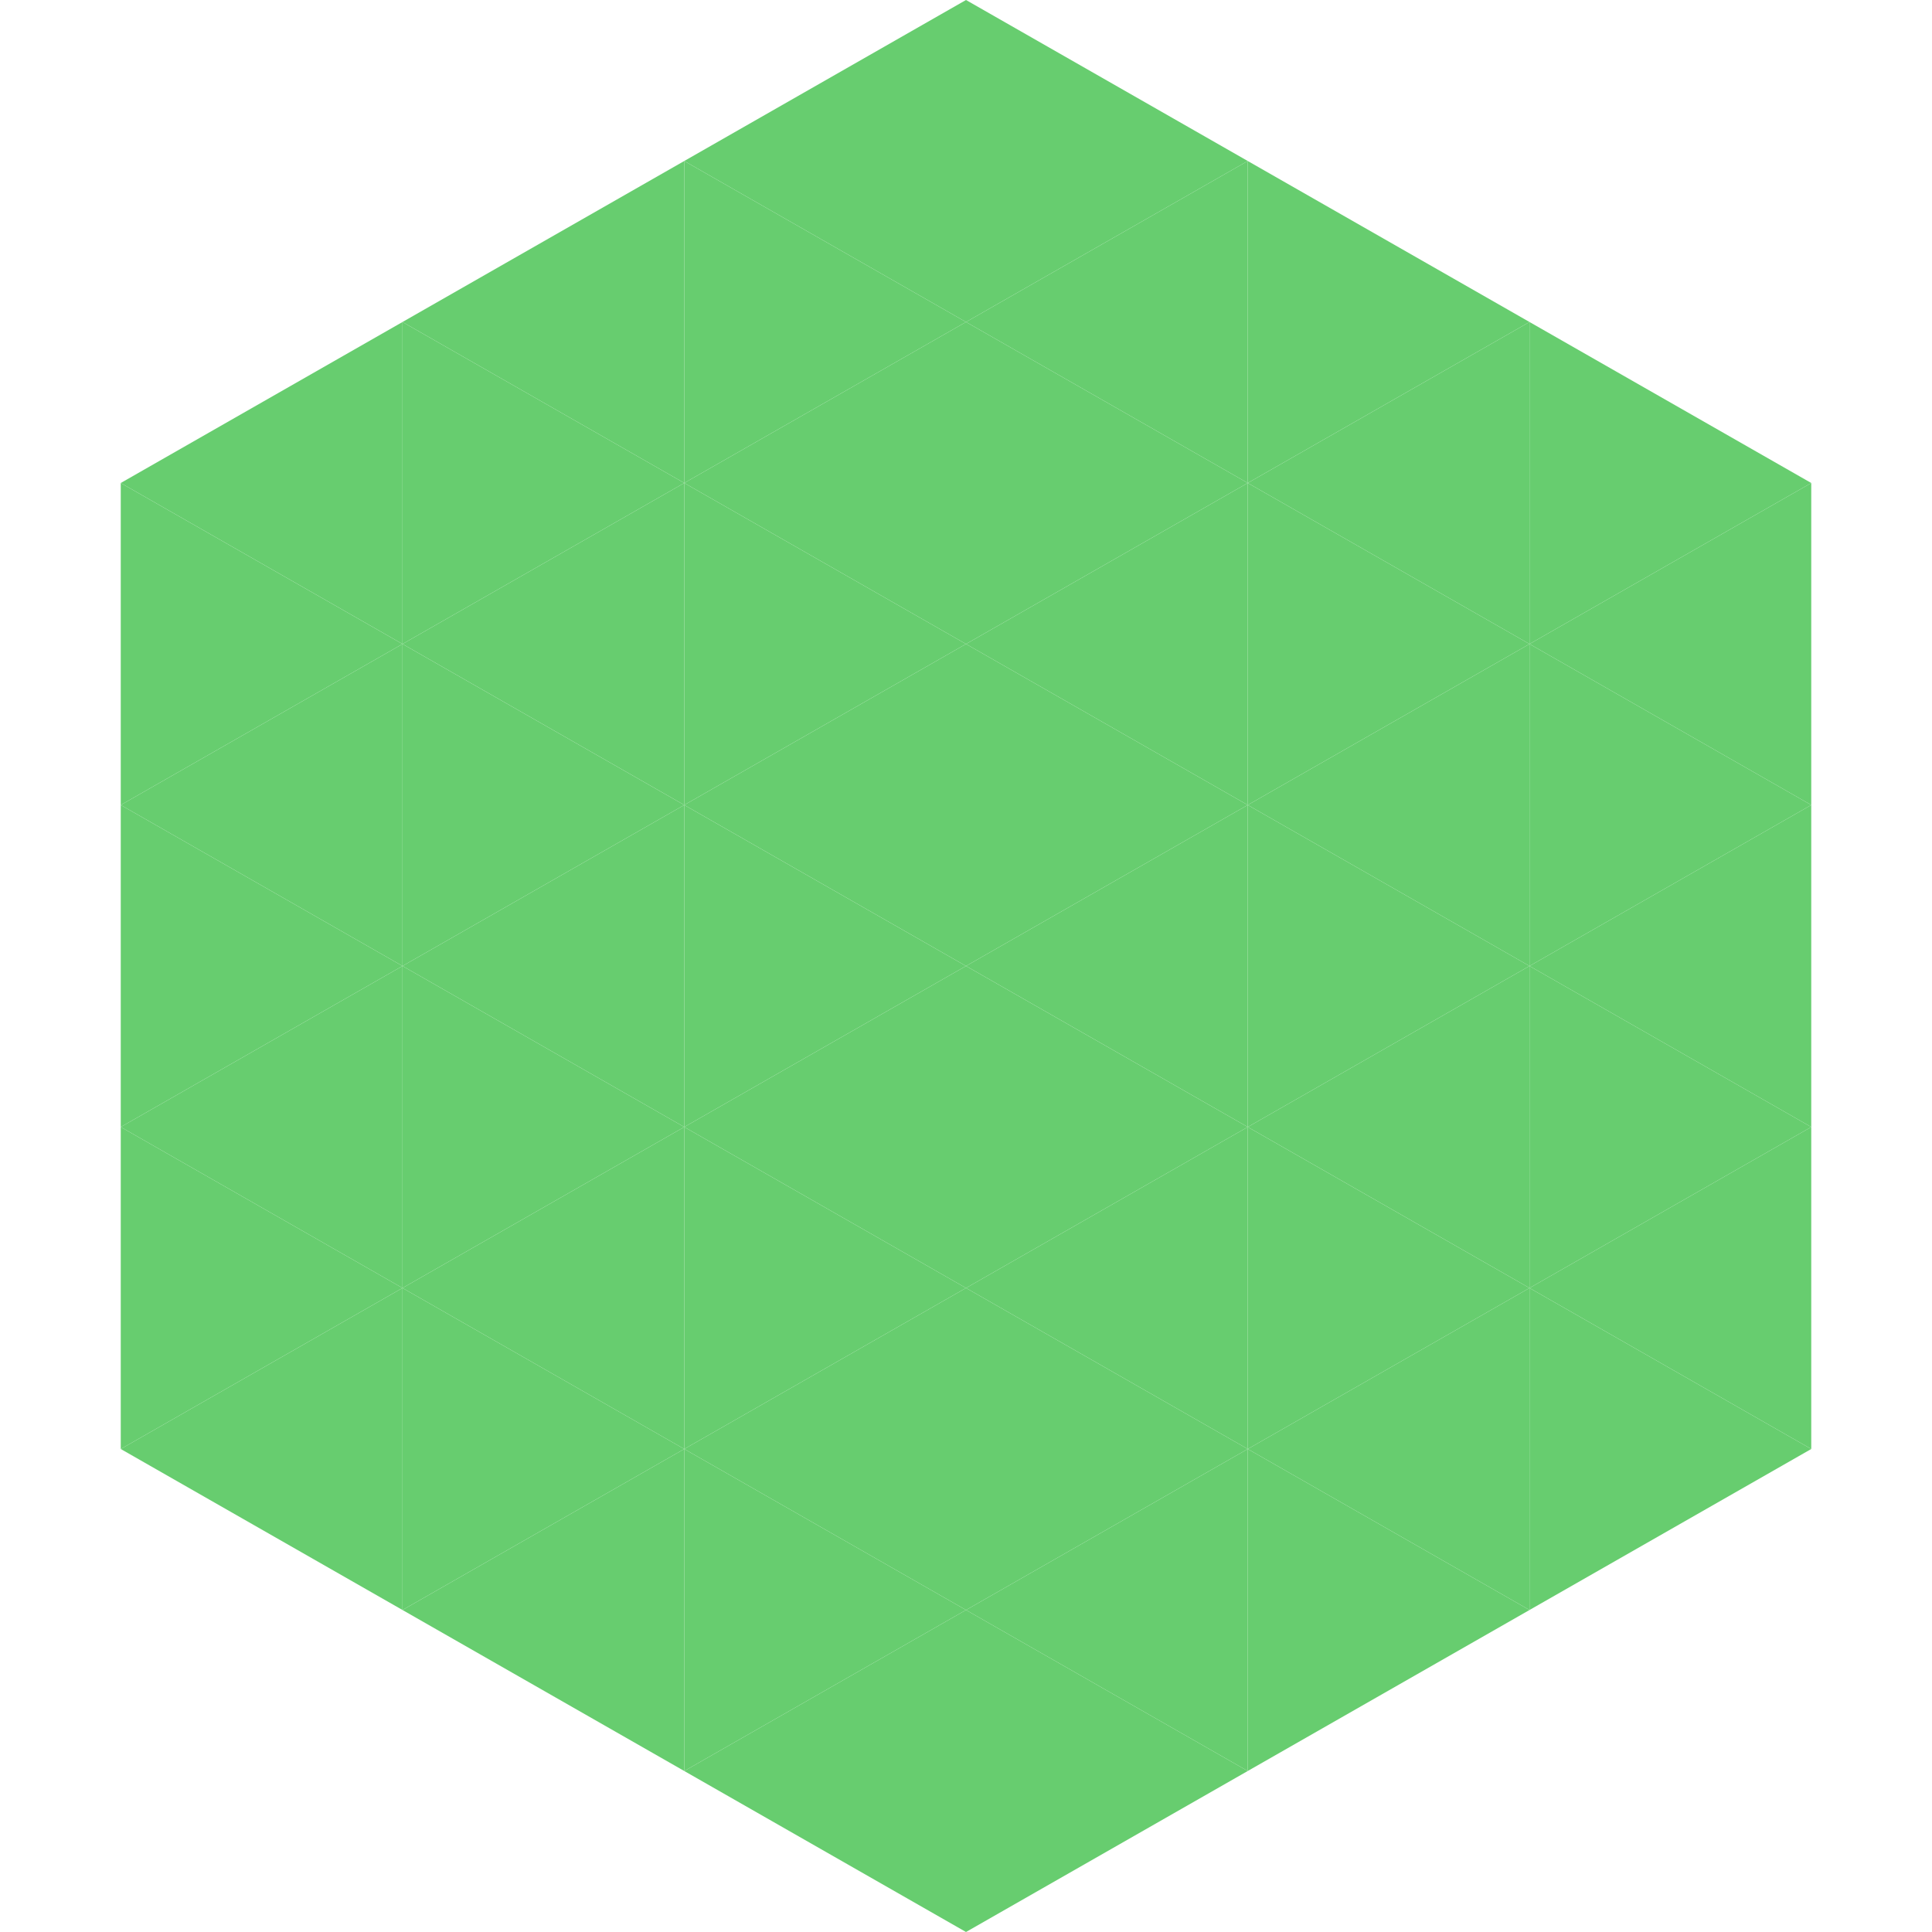 <?xml version="1.0"?>
<!-- Generated by SVGo -->
<svg width="240" height="240"
     xmlns="http://www.w3.org/2000/svg"
     xmlns:xlink="http://www.w3.org/1999/xlink">
<polygon points="50,40 15,60 50,80" style="fill:rgb(103,205,111)" />
<polygon points="190,40 225,60 190,80" style="fill:rgb(103,205,111)" />
<polygon points="15,60 50,80 15,100" style="fill:rgb(103,205,111)" />
<polygon points="225,60 190,80 225,100" style="fill:rgb(103,205,111)" />
<polygon points="50,80 15,100 50,120" style="fill:rgb(103,205,111)" />
<polygon points="190,80 225,100 190,120" style="fill:rgb(103,205,111)" />
<polygon points="15,100 50,120 15,140" style="fill:rgb(103,205,111)" />
<polygon points="225,100 190,120 225,140" style="fill:rgb(103,205,111)" />
<polygon points="50,120 15,140 50,160" style="fill:rgb(103,205,111)" />
<polygon points="190,120 225,140 190,160" style="fill:rgb(103,205,111)" />
<polygon points="15,140 50,160 15,180" style="fill:rgb(103,205,111)" />
<polygon points="225,140 190,160 225,180" style="fill:rgb(103,205,111)" />
<polygon points="50,160 15,180 50,200" style="fill:rgb(103,205,111)" />
<polygon points="190,160 225,180 190,200" style="fill:rgb(103,205,111)" />
<polygon points="15,180 50,200 15,220" style="fill:rgb(255,255,255); fill-opacity:0" />
<polygon points="225,180 190,200 225,220" style="fill:rgb(255,255,255); fill-opacity:0" />
<polygon points="50,0 85,20 50,40" style="fill:rgb(255,255,255); fill-opacity:0" />
<polygon points="190,0 155,20 190,40" style="fill:rgb(255,255,255); fill-opacity:0" />
<polygon points="85,20 50,40 85,60" style="fill:rgb(103,205,111)" />
<polygon points="155,20 190,40 155,60" style="fill:rgb(103,205,111)" />
<polygon points="50,40 85,60 50,80" style="fill:rgb(103,205,111)" />
<polygon points="190,40 155,60 190,80" style="fill:rgb(103,205,111)" />
<polygon points="85,60 50,80 85,100" style="fill:rgb(103,205,111)" />
<polygon points="155,60 190,80 155,100" style="fill:rgb(103,205,111)" />
<polygon points="50,80 85,100 50,120" style="fill:rgb(103,205,111)" />
<polygon points="190,80 155,100 190,120" style="fill:rgb(103,205,111)" />
<polygon points="85,100 50,120 85,140" style="fill:rgb(103,205,111)" />
<polygon points="155,100 190,120 155,140" style="fill:rgb(103,205,111)" />
<polygon points="50,120 85,140 50,160" style="fill:rgb(103,205,111)" />
<polygon points="190,120 155,140 190,160" style="fill:rgb(103,205,111)" />
<polygon points="85,140 50,160 85,180" style="fill:rgb(103,205,111)" />
<polygon points="155,140 190,160 155,180" style="fill:rgb(103,205,111)" />
<polygon points="50,160 85,180 50,200" style="fill:rgb(103,205,111)" />
<polygon points="190,160 155,180 190,200" style="fill:rgb(103,205,111)" />
<polygon points="85,180 50,200 85,220" style="fill:rgb(103,205,111)" />
<polygon points="155,180 190,200 155,220" style="fill:rgb(103,205,111)" />
<polygon points="120,0 85,20 120,40" style="fill:rgb(103,205,111)" />
<polygon points="120,0 155,20 120,40" style="fill:rgb(103,205,111)" />
<polygon points="85,20 120,40 85,60" style="fill:rgb(103,205,111)" />
<polygon points="155,20 120,40 155,60" style="fill:rgb(103,205,111)" />
<polygon points="120,40 85,60 120,80" style="fill:rgb(103,205,111)" />
<polygon points="120,40 155,60 120,80" style="fill:rgb(103,205,111)" />
<polygon points="85,60 120,80 85,100" style="fill:rgb(103,205,111)" />
<polygon points="155,60 120,80 155,100" style="fill:rgb(103,205,111)" />
<polygon points="120,80 85,100 120,120" style="fill:rgb(103,205,111)" />
<polygon points="120,80 155,100 120,120" style="fill:rgb(103,205,111)" />
<polygon points="85,100 120,120 85,140" style="fill:rgb(103,205,111)" />
<polygon points="155,100 120,120 155,140" style="fill:rgb(103,205,111)" />
<polygon points="120,120 85,140 120,160" style="fill:rgb(103,205,111)" />
<polygon points="120,120 155,140 120,160" style="fill:rgb(103,205,111)" />
<polygon points="85,140 120,160 85,180" style="fill:rgb(103,205,111)" />
<polygon points="155,140 120,160 155,180" style="fill:rgb(103,205,111)" />
<polygon points="120,160 85,180 120,200" style="fill:rgb(103,205,111)" />
<polygon points="120,160 155,180 120,200" style="fill:rgb(103,205,111)" />
<polygon points="85,180 120,200 85,220" style="fill:rgb(103,205,111)" />
<polygon points="155,180 120,200 155,220" style="fill:rgb(103,205,111)" />
<polygon points="120,200 85,220 120,240" style="fill:rgb(103,205,111)" />
<polygon points="120,200 155,220 120,240" style="fill:rgb(103,205,111)" />
<polygon points="85,220 120,240 85,260" style="fill:rgb(255,255,255); fill-opacity:0" />
<polygon points="155,220 120,240 155,260" style="fill:rgb(255,255,255); fill-opacity:0" />
</svg>
